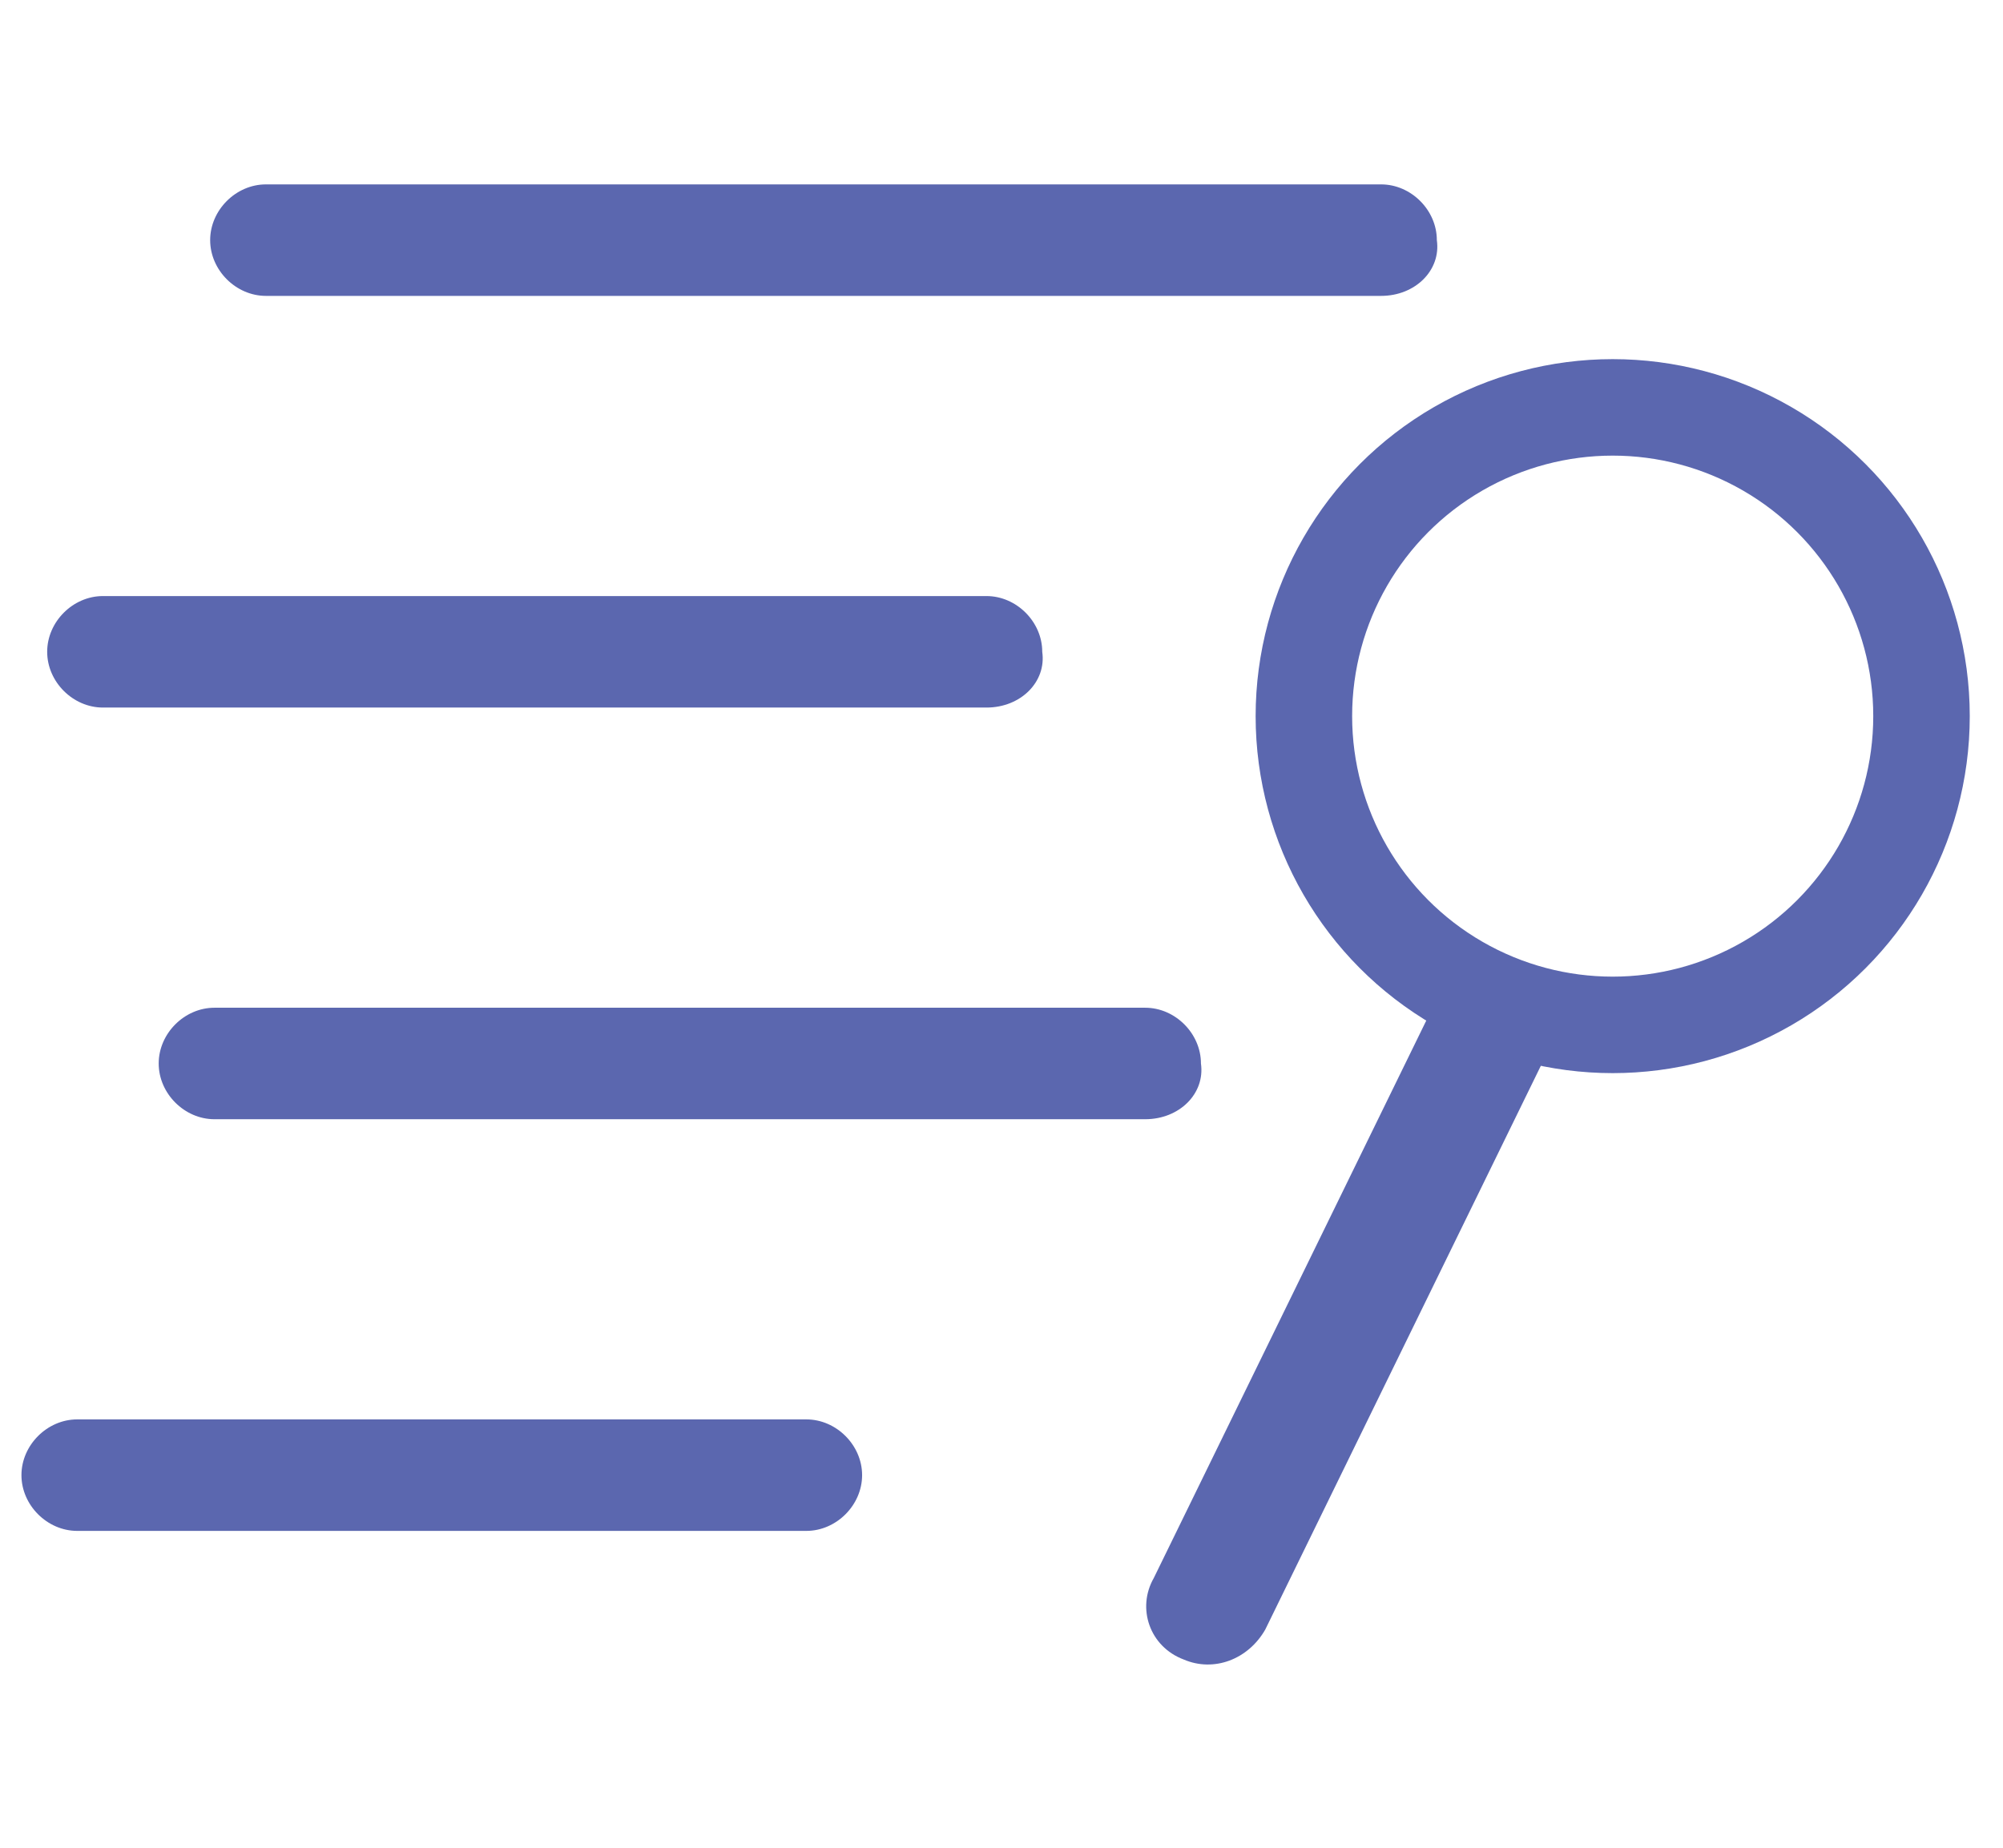 <svg xmlns="http://www.w3.org/2000/svg" viewBox="0 0 46.7 43.1"><path d="M32.2 6.9h-26c-.7 0-1.3-.6-1.3-1.3s.6-1.3 1.3-1.3h26c.7 0 1.3.6 1.3 1.3.1.7-.5 1.3-1.3 1.3zM23 16.5H2.4c-.7 0-1.3-.6-1.3-1.3s.6-1.3 1.3-1.3H23c.7 0 1.3.6 1.3 1.3.1.7-.5 1.3-1.3 1.3zm3.7 9.6H5c-.7 0-1.3-.6-1.3-1.3s.6-1.3 1.3-1.3h21.7c.7 0 1.3.6 1.3 1.3.1.7-.5 1.3-1.3 1.3zm.2 10.7l6.5-13.3c.4-.7 1.2-1 1.9-.7.7.4 1 1.2.7 1.9L29.5 38c-.4.7-1.2 1-1.9.7-.8-.3-1.1-1.2-.7-1.9zm-8.1-1.1h-17c-.7 0-1.3-.6-1.3-1.3s.6-1.3 1.3-1.3h17c.7 0 1.3.6 1.3 1.3s-.6 1.3-1.3 1.3z" fill="#5b67af"/><circle cx="37.6" cy="16.7" r="7.2" fill="none" stroke="#5b67af" stroke-width="2.25"/></svg>